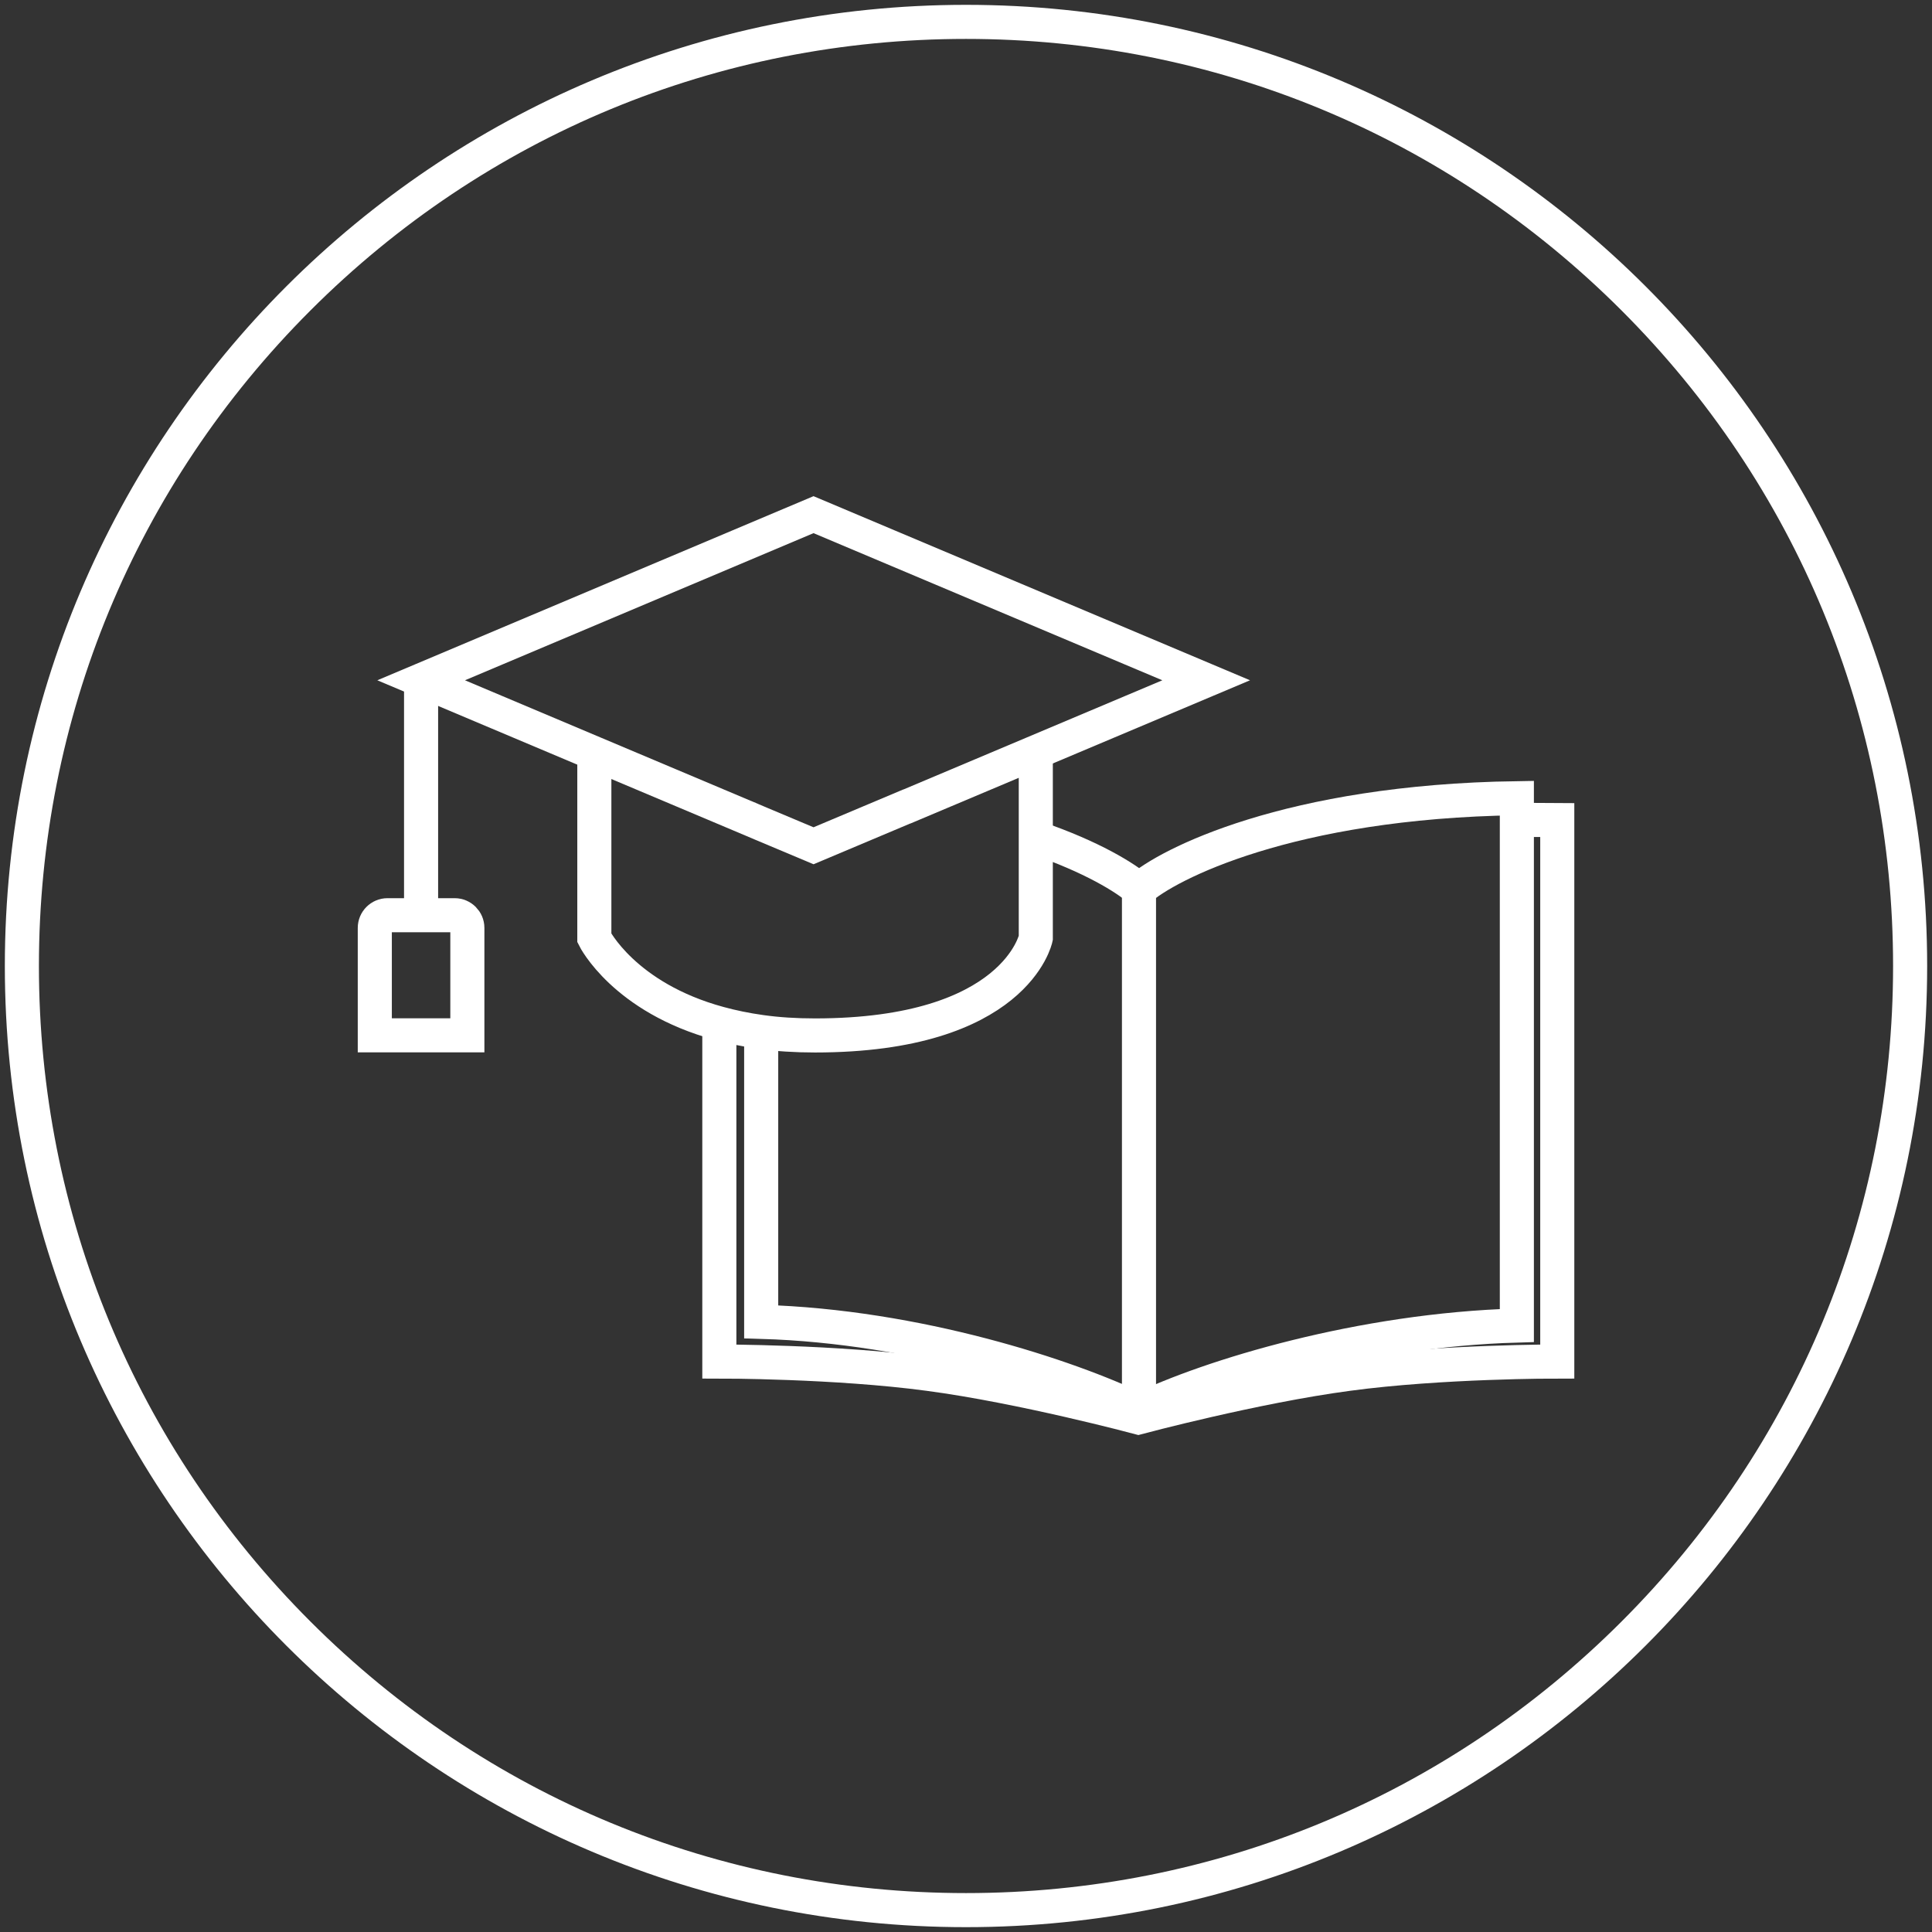 <?xml version="1.0" encoding="utf-8"?>
<!-- Generator: Adobe Illustrator 28.2.0, SVG Export Plug-In . SVG Version: 6.00 Build 0)  -->
<svg version="1.1" xmlns="http://www.w3.org/2000/svg" xmlns:xlink="http://www.w3.org/1999/xlink" x="0px" y="0px"
	 viewBox="0 0 283.46 283.46" style="enable-background:new 0 0 283.46 283.46;" xml:space="preserve">
<rect x="0" y="0" width="283.46" height="283.46" fill="#333333" stroke="none"/>
<style type="text/css">
	.st0{display:none;}
	.st1{display:inline;}
	.st2{fill:none;stroke:#E73331;stroke-width:0.5;stroke-miterlimit:10;}
	.st3{display:inline;fill:none;stroke:#E73331;stroke-width:0.5;stroke-miterlimit:10;}
	.st4{fill:none;stroke:#FFFFFF;stroke-width:5;stroke-miterlimit:10;}
	.st5{display:inline;fill:#29235C;}
	.st6{display:inline;fill:none;stroke:#FFFFFF;stroke-width:2;stroke-miterlimit:10;}
	.st7{display:inline;fill:none;stroke:#FFFFFF;stroke-width:5;stroke-miterlimit:10;}
	.st8{fill:#FFFFFF;}
</style>
<g id="Ebene_2" class="st0">
	<g class="st1">
		<path class="st4" d="M192.83,164.2l-2.09,19.76l-0.39,3.81c-0.18,1.84-1.78,3.28-3.72,3.28h-3.51h-29.39v-5.56l-13.88,13.44
			l13.88,13.45v-5.57h45.43c4.27,0,7.78-3.16,8.17-7.2l0.16-1.42l4.05-38.03c0.83-9.69-6.06-18.44-15.68-20.42l-43.96,0.03
			c-9.62,1.95-16.51,10.7-15.67,20.32l0.07,0.75 M90.64,144.67l2.08,19.76l0.4,3.81c0.17,1.84,1.77,3.29,3.72,3.29h3.51h29.38v-5.57
			l13.88,13.45l-13.88,13.44v-5.57l-45.43,0.01c-4.27,0-7.77-3.16-8.17-7.2l-0.16-1.43l-4.05-38.02
			c-0.82-9.7,6.06-18.45,15.68-20.42l43.96,0.03c9.62,1.94,16.51,10.69,15.68,20.31l-0.09,0.75 M173,90.58
			c10.93,0,19.87,8.62,19.87,19.25c0,10.59-9.07,19.73-19.87,19.73c-10.8,0-19.87-9.13-19.87-19.73
			C153.13,99.2,162.07,90.58,173,90.58z M108.73,71.09c10.93,0,19.87,8.61,19.87,19.25c0,10.59-9.07,19.73-19.87,19.73
			s-19.87-9.13-19.87-19.73C88.86,79.71,97.79,71.09,108.73,71.09z"/>
	</g>
	<g class="st1">
		<path class="st8" d="M141.73,5.71c36.33,0,70.49,14.15,96.18,39.84c25.69,25.69,39.84,59.85,39.84,96.18s-14.15,70.49-39.84,96.18
			c-25.69,25.69-59.85,39.84-96.18,39.84s-70.49-14.15-96.18-39.84c-25.69-25.69-39.84-59.85-39.84-96.18s14.15-70.49,39.84-96.18
			C71.24,19.86,105.4,5.71,141.73,5.71 M141.73,0.71C63.85,0.71,0.71,63.85,0.71,141.73s63.14,141.02,141.02,141.02
			s141.02-63.14,141.02-141.02S219.62,0.71,141.73,0.71L141.73,0.71z"/>
	</g>
</g>
<g id="Ebene_1">
	<g>
		<g>
			<path class="st4" d="M223.14,120.29h0.06l5.28,0.03v79.44c0,0-17.07-0.03-30.74,1.82c-13.67,1.82-30.72,6.38-30.72,6.38
				s-17.07-4.57-30.74-6.38c-13.67-1.84-30.74-1.82-30.74-1.82v-49.61"/>
			<polyline class="st4" points="110.34,120.29 110.83,120.29 110.88,120.29 			"/>
			<line class="st4" x1="133.06" y1="118.33" x2="133.03" y2="118.33"/>
			<path class="st4" d="M151.98,122.9c8.22,2.81,13.19,5.9,15.15,7.63c4.11-3.69,21.95-12.93,55.42-13.42v77.37
				c-22.86,0.65-45.07,7.43-55.42,12.45c-10.38-5.02-32.59-12.34-55.45-12.99V151.4"/>
			<line class="st4" x1="167.11" y1="130.76" x2="167.11" y2="206.47"/>
		</g>
		<g>
			<polygon class="st4" points="176.97,99.81 133.06,118.33 133.03,118.33 119.36,124.09 111.68,120.86 110.34,120.29 87.2,110.53 
				61.79,99.81 119.36,75.51 			"/>
			<path class="st4" d="M87.2,110.53v27.09c0,0,4.34,8.74,18.32,12.54c1.87,0.51,3.91,0.94,6.15,1.25c2.41,0.34,5.05,0.51,7.91,0.51
				c29.44,0,32.39-14.29,32.39-14.29V122.9v-12.37"/>
			<path class="st4" d="M68.57,151.9H54.99v-15.76c0-1.02,0.83-1.86,1.86-1.86h9.86c1.02,0,1.86,0.83,1.86,1.86V151.9z"/>
			<line class="st4" x1="61.78" y1="99.81" x2="61.78" y2="134.28"/>
		</g>
	</g>
	<g>
		<path class="st8" d="M141.73,5.71c36.33,0,70.49,14.15,96.18,39.84c25.69,25.69,39.84,59.85,39.84,96.18s-14.15,70.49-39.84,96.18
			c-25.69,25.69-59.85,39.84-96.18,39.84s-70.49-14.15-96.18-39.84c-25.69-25.69-39.84-59.85-39.84-96.18s14.15-70.49,39.84-96.18
			C71.24,19.86,105.4,5.71,141.73,5.71 M141.73,0.71C63.85,0.71,0.71,63.85,0.71,141.73s63.14,141.02,141.02,141.02
			s141.02-63.14,141.02-141.02S219.62,0.71,141.73,0.71L141.73,0.71z"/>
	</g>
</g>
</svg>
